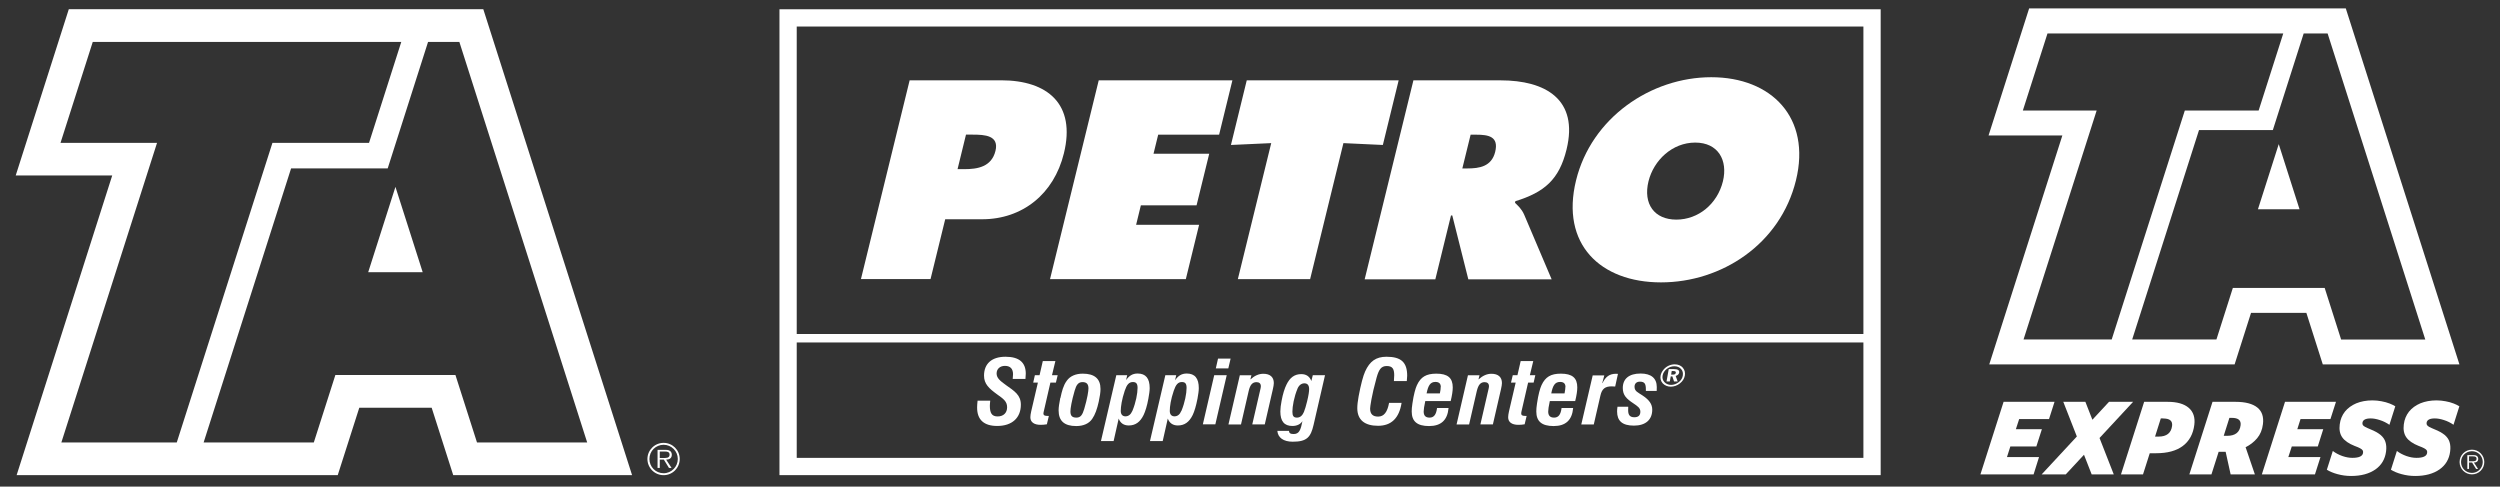<svg width="149" height="29" viewBox="0 0 149 29" fill="none" xmlns="http://www.w3.org/2000/svg">
<rect x="0" y="0" width="149" height="29" fill="#333333" stroke="none"/>
<g clip-path="url(#clip0_739_6110)">
<path d="M28.804 0.547H4.101L0.937 10.457H6.689L0.991 28.319H20.129L21.414 24.299H25.727L27.012 28.319H37.672L28.804 0.547ZM3.657 26.371L9.36 8.513H3.607L5.528 2.5H23.916L21.995 8.513H16.238L10.535 26.371H3.657ZM27.149 22.351H19.988L18.703 26.371H12.136L17.349 10.036H23.107L25.512 2.5H27.378L34.996 26.371H28.429L27.144 22.351H27.149Z" fill="white"/>
<path fill-rule="evenodd" clip-rule="evenodd" d="M39.322 27.291V26.911H39.629C39.761 26.911 39.907 26.93 39.907 27.099C39.907 27.318 39.674 27.295 39.523 27.295H39.322V27.291ZM39.702 27.396C39.894 27.391 40.04 27.314 40.04 27.099C40.04 27.007 39.999 26.911 39.921 26.866C39.839 26.815 39.752 26.811 39.661 26.811H39.19V27.89H39.322V27.392H39.565L39.871 27.89H40.026L39.702 27.392V27.396ZM39.551 28.205C39.08 28.205 38.705 27.826 38.705 27.355C38.705 26.884 39.084 26.509 39.551 26.509C40.017 26.509 40.397 26.888 40.397 27.355C40.397 27.821 40.017 28.205 39.551 28.205ZM39.551 28.32C40.081 28.32 40.511 27.89 40.511 27.355C40.511 26.82 40.081 26.395 39.551 26.395C39.02 26.395 38.586 26.824 38.586 27.355C38.586 27.885 39.016 28.32 39.551 28.32Z" fill="white"/>
<path d="M21.945 16.222H25.192L23.568 11.137L21.945 16.222Z" fill="white"/>
<path d="M46.456 0.551V28.318H112.088V0.551H46.456ZM111.059 27.289H47.485V20.411H111.059V27.289ZM111.059 19.908H47.485V1.58H111.059V19.908Z" fill="white"/>
<path d="M57.065 10.081H57.491C58.245 10.081 59.091 9.953 59.329 8.998C59.558 8.069 58.689 8.024 57.98 8.024H57.573L57.07 10.081H57.065ZM54.212 4.786H59.667C62.434 4.786 64.131 6.203 63.408 9.139C62.814 11.558 60.939 13.068 58.533 13.068H56.334L55.46 16.634H51.312L54.216 4.781L54.212 4.786Z" fill="white"/>
<path d="M65.484 4.789H73.451L72.659 8.027H69.028L68.75 9.161H72.07L71.315 12.239H67.995L67.712 13.4H71.466L70.675 16.638H62.581L65.484 4.789Z" fill="white"/>
<path d="M74.306 4.789H83.36L82.418 8.64L80.068 8.53L78.083 16.638H73.775L75.765 8.53L73.364 8.64L74.306 4.789Z" fill="white"/>
<path d="M87.16 10.039H87.457C88.166 10.039 88.898 9.929 89.113 9.051C89.337 8.136 88.719 8.027 87.979 8.027H87.649L87.155 10.039H87.16ZM84.233 4.789H89.437C92.108 4.789 94.097 5.923 93.366 8.909C92.927 10.702 92.049 11.457 90.315 11.992L90.293 12.088C90.471 12.261 90.69 12.449 90.841 12.796L92.478 16.647H87.512L86.556 12.842H86.479L85.546 16.647H81.334L84.238 4.794L84.233 4.789Z" fill="white"/>
<path d="M98.25 10.807C97.921 12.156 98.602 13.089 99.91 13.089C101.218 13.089 102.352 12.161 102.686 10.807C102.992 9.55 102.402 8.498 101.035 8.498C99.668 8.498 98.561 9.55 98.25 10.807ZM107.039 10.748C106.106 14.552 102.608 16.83 98.995 16.83C95.383 16.83 93 14.552 93.933 10.748C94.848 7.021 98.392 4.602 101.991 4.602C105.59 4.602 107.954 7.021 107.039 10.748Z" fill="white"/>
<path d="M59.018 23.878C59.009 23.992 58.995 24.088 58.995 24.175C58.995 24.609 59.105 24.82 59.457 24.82C59.809 24.82 60.024 24.605 60.024 24.271C60.024 23.919 59.791 23.763 59.439 23.512C58.941 23.15 58.648 22.885 58.648 22.387C58.648 21.673 59.11 21.262 59.928 21.262C60.747 21.262 61.136 21.609 61.136 22.268C61.136 22.341 61.131 22.446 61.117 22.583H60.358C60.372 22.442 60.377 22.355 60.377 22.304C60.377 21.98 60.212 21.806 59.896 21.806C59.599 21.806 59.398 21.989 59.398 22.259C59.398 22.528 59.599 22.693 59.947 22.945C60.454 23.306 60.843 23.535 60.843 24.12C60.843 24.893 60.331 25.387 59.434 25.387C58.643 25.387 58.236 25.016 58.236 24.294C58.236 24.179 58.245 24.042 58.264 23.878H59.014H59.018Z" fill="white"/>
<path d="M62.708 22.361H63.038L62.932 22.805H62.603L62.201 24.556C62.196 24.593 62.187 24.62 62.187 24.638C62.187 24.753 62.26 24.789 62.439 24.789H62.512L62.393 25.288C62.256 25.311 62.137 25.32 62.018 25.32C61.625 25.32 61.41 25.155 61.41 24.872C61.41 24.776 61.428 24.657 61.46 24.515L61.858 22.805H61.579L61.679 22.361H61.958L62.151 21.52H62.901L62.699 22.361H62.708Z" fill="white"/>
<path d="M64.049 23.285C63.866 23.916 63.797 24.346 63.797 24.519C63.797 24.78 63.898 24.89 64.154 24.89C64.41 24.89 64.515 24.721 64.62 24.373C64.812 23.724 64.872 23.303 64.872 23.148C64.872 22.892 64.762 22.773 64.515 22.773C64.268 22.773 64.149 22.937 64.049 23.285ZM63.203 23.715C63.289 23.312 63.372 22.978 63.578 22.695C63.774 22.416 64.108 22.27 64.533 22.27C65.233 22.27 65.59 22.571 65.59 23.184C65.59 23.376 65.553 23.632 65.484 23.943C65.388 24.378 65.269 24.716 65.096 24.963C64.908 25.242 64.579 25.393 64.14 25.393C63.436 25.393 63.093 25.087 63.093 24.46C63.093 24.295 63.125 24.044 63.193 23.715" fill="white"/>
<path d="M67.487 24.498C67.698 23.995 67.799 23.442 67.799 23.121C67.799 22.875 67.725 22.769 67.52 22.769C67.282 22.769 67.154 22.934 67.035 23.286C66.861 23.807 66.797 24.233 66.797 24.493C66.797 24.704 66.907 24.814 67.076 24.814C67.259 24.814 67.396 24.704 67.487 24.493M67.108 22.664C67.291 22.394 67.501 22.262 67.803 22.262C68.288 22.262 68.521 22.55 68.521 23.131C68.521 23.314 68.484 23.519 68.443 23.762C68.366 24.192 68.26 24.521 68.16 24.731C67.954 25.156 67.671 25.358 67.273 25.358C66.975 25.358 66.77 25.216 66.674 24.946L66.372 26.286H65.617L66.532 22.362H67.181L67.113 22.664H67.108Z" fill="white"/>
<path d="M70.409 24.498C70.62 23.995 70.72 23.442 70.72 23.121C70.72 22.875 70.647 22.769 70.441 22.769C70.204 22.769 70.076 22.934 69.957 23.286C69.778 23.807 69.719 24.233 69.719 24.493C69.719 24.704 69.829 24.814 69.998 24.814C70.181 24.814 70.318 24.704 70.405 24.493M70.034 22.664C70.217 22.394 70.428 22.262 70.73 22.262C71.214 22.262 71.448 22.55 71.448 23.131C71.448 23.314 71.411 23.519 71.37 23.762C71.287 24.192 71.187 24.521 71.086 24.731C70.88 25.156 70.597 25.358 70.199 25.358C69.902 25.358 69.701 25.216 69.6 24.946L69.298 26.286H68.539L69.454 22.362H70.103L70.034 22.664Z" fill="white"/>
<path d="M72.595 21.371H73.345L73.208 21.956H72.463L72.595 21.371ZM72.367 22.363H73.112L72.435 25.29H71.69L72.367 22.363Z" fill="white"/>
<path d="M73.217 25.291L73.894 22.364H74.585L74.521 22.616C74.777 22.387 75.028 22.277 75.293 22.277C75.696 22.277 75.92 22.474 75.92 22.831C75.92 22.918 75.897 23.037 75.865 23.187L75.38 25.296H74.635L75.106 23.251C75.129 23.155 75.147 23.087 75.147 23.023C75.147 22.863 75.056 22.776 74.886 22.776C74.635 22.776 74.502 22.95 74.42 23.311L73.963 25.3H73.217V25.291Z" fill="white"/>
<path d="M77.333 23.161C77.123 23.664 77.027 24.218 77.027 24.538C77.027 24.785 77.095 24.89 77.296 24.89C77.479 24.89 77.617 24.78 77.713 24.556C77.777 24.405 77.836 24.19 77.905 23.916C77.992 23.564 78.024 23.326 78.024 23.189C78.024 22.96 77.923 22.846 77.745 22.846C77.566 22.846 77.42 22.955 77.329 23.166M78.97 22.366L78.289 25.324C78.12 26.051 77.896 26.326 77.049 26.326C76.492 26.326 76.162 26.083 76.13 25.681H76.826C76.826 25.814 76.912 25.868 77.1 25.868C77.429 25.868 77.521 25.635 77.626 25.1C77.511 25.283 77.296 25.388 77.027 25.388C76.542 25.388 76.309 25.105 76.309 24.524C76.309 24.341 76.336 24.135 76.382 23.893C76.46 23.463 76.569 23.134 76.675 22.923C76.88 22.498 77.159 22.297 77.557 22.297C77.854 22.297 78.056 22.439 78.156 22.708L78.243 22.361H78.984L78.97 22.366Z" fill="white"/>
<path d="M83.534 24.015C83.388 24.925 82.921 25.377 82.13 25.377C81.339 25.377 80.895 25.03 80.895 24.326C80.895 24.138 80.923 23.9 80.973 23.626C81.11 22.89 81.248 22.391 81.362 22.14C81.636 21.532 82.011 21.262 82.633 21.262C83.511 21.262 83.868 21.596 83.868 22.396C83.868 22.478 83.859 22.583 83.845 22.711H83.077C83.086 22.565 83.095 22.451 83.095 22.364C83.095 21.975 82.985 21.815 82.647 21.815C82.309 21.815 82.18 22.035 82.048 22.496C81.737 23.608 81.659 24.262 81.659 24.353C81.659 24.673 81.815 24.829 82.135 24.829C82.487 24.829 82.688 24.559 82.789 24.01H83.534V24.015Z" fill="white"/>
<path d="M85.871 23.061C85.871 22.86 85.761 22.763 85.551 22.763C85.249 22.763 85.121 22.969 85.025 23.445H85.816C85.853 23.285 85.866 23.152 85.866 23.065M86.333 24.323C86.269 25.041 85.885 25.393 85.171 25.393C84.458 25.393 84.138 25.109 84.138 24.524C84.138 24.41 84.147 24.245 84.179 24.053C84.257 23.509 84.362 23.143 84.449 22.956C84.677 22.462 85.007 22.27 85.606 22.27C86.278 22.27 86.584 22.517 86.584 23.088C86.584 23.294 86.543 23.568 86.461 23.902H84.947C84.879 24.213 84.851 24.419 84.851 24.529C84.851 24.771 84.965 24.89 85.203 24.89C85.464 24.89 85.601 24.702 85.647 24.318H86.342L86.333 24.323Z" fill="white"/>
<path d="M86.813 25.291L87.49 22.364H88.18L88.116 22.616C88.372 22.387 88.624 22.277 88.889 22.277C89.292 22.277 89.516 22.474 89.516 22.831C89.516 22.918 89.493 23.037 89.461 23.187L88.976 25.296H88.231L88.702 23.251C88.725 23.155 88.743 23.087 88.743 23.023C88.743 22.863 88.651 22.776 88.482 22.776C88.231 22.776 88.103 22.95 88.016 23.311L87.558 25.3H86.813V25.291Z" fill="white"/>
<path d="M91.176 22.361H91.505L91.404 22.805H91.075L90.673 24.556C90.668 24.593 90.664 24.62 90.664 24.638C90.664 24.753 90.737 24.789 90.915 24.789H90.988L90.869 25.288C90.732 25.311 90.613 25.32 90.494 25.32C90.101 25.32 89.886 25.155 89.886 24.872C89.886 24.776 89.904 24.657 89.936 24.515L90.334 22.805H90.055L90.161 22.361H90.44L90.632 21.52H91.382L91.18 22.361H91.176Z" fill="white"/>
<path d="M93.302 23.061C93.302 22.86 93.192 22.763 92.982 22.763C92.68 22.763 92.547 22.969 92.456 23.445H93.247C93.279 23.285 93.297 23.152 93.297 23.065M93.759 24.323C93.695 25.041 93.311 25.393 92.597 25.393C91.884 25.393 91.564 25.109 91.564 24.524C91.564 24.41 91.573 24.245 91.605 24.053C91.683 23.509 91.788 23.143 91.875 22.956C92.104 22.462 92.433 22.27 93.027 22.27C93.7 22.27 94.006 22.517 94.006 23.088C94.006 23.294 93.965 23.568 93.882 23.902H92.369C92.3 24.213 92.273 24.419 92.273 24.529C92.273 24.771 92.387 24.89 92.625 24.89C92.886 24.89 93.023 24.702 93.069 24.318H93.764L93.759 24.323Z" fill="white"/>
<path d="M95.492 22.831H95.51C95.689 22.456 95.931 22.277 96.306 22.277C96.347 22.277 96.384 22.277 96.43 22.282L96.265 23.037C96.215 23.032 96.146 23.027 96.059 23.027C95.661 23.027 95.478 23.174 95.387 23.567L94.989 25.3H94.244L94.925 22.373H95.616L95.492 22.84V22.831Z" fill="white"/>
<path d="M97.043 24.251C97.038 24.333 97.038 24.397 97.038 24.457C97.038 24.745 97.152 24.868 97.408 24.868C97.646 24.868 97.765 24.759 97.765 24.535C97.765 24.31 97.591 24.205 97.344 24.036C96.946 23.771 96.718 23.561 96.718 23.126C96.718 22.573 97.093 22.262 97.783 22.262C98.41 22.262 98.744 22.545 98.744 23.067C98.744 23.108 98.739 23.186 98.739 23.3H98.094V23.213C98.094 22.879 98.026 22.747 97.733 22.747C97.541 22.747 97.418 22.861 97.418 23.048C97.418 23.323 97.623 23.387 97.888 23.565C98.277 23.821 98.474 24.077 98.474 24.416C98.474 25.019 98.076 25.367 97.381 25.367C96.686 25.367 96.379 25.083 96.379 24.525C96.379 24.448 96.384 24.352 96.402 24.242H97.038L97.043 24.251Z" fill="white"/>
<path d="M99.599 22.328H99.695C99.805 22.328 99.864 22.296 99.878 22.222C99.892 22.145 99.841 22.113 99.722 22.113H99.635L99.599 22.328ZM99.773 21.998C100.001 21.998 100.102 22.072 100.079 22.209C100.061 22.305 99.983 22.378 99.869 22.405L99.988 22.735H99.773L99.672 22.433H99.576L99.521 22.735H99.325L99.457 21.998H99.773ZM99.343 21.985C99.206 22.094 99.114 22.236 99.091 22.383C99.064 22.529 99.1 22.666 99.197 22.771C99.293 22.876 99.434 22.94 99.594 22.94C99.754 22.94 99.915 22.881 100.052 22.776C100.184 22.675 100.271 22.538 100.294 22.392C100.321 22.232 100.289 22.099 100.193 21.994C100.097 21.884 99.956 21.829 99.791 21.829C99.626 21.829 99.475 21.884 99.343 21.989M100.294 21.916C100.404 22.04 100.449 22.204 100.417 22.383C100.385 22.565 100.28 22.73 100.12 22.854C99.956 22.982 99.764 23.046 99.576 23.046C99.389 23.046 99.215 22.972 99.096 22.844C98.982 22.716 98.94 22.552 98.972 22.383C98.995 22.264 99.05 22.149 99.142 22.035C99.306 21.834 99.553 21.715 99.814 21.715C100.015 21.715 100.18 21.783 100.299 21.916" fill="white"/>
<path d="M139.814 0.5H120.937L118.518 8.073H122.917L118.559 21.719H133.183L134.162 18.646H137.459L138.438 21.719H146.582L139.809 0.5H139.814ZM120.603 20.233L124.961 6.587H120.562L122.03 1.995H136.082L134.615 6.587H130.215L125.857 20.233H120.603ZM138.552 17.16H133.078L132.099 20.233H127.078L131.061 7.753H135.461L137.299 1.995H138.726L144.547 20.237H139.531L138.552 17.164V17.16Z" fill="white"/>
<path d="M128.93 24.937H128.784L128.441 26.021H128.651C129.131 26.021 129.401 25.81 129.456 25.385C129.493 25.088 129.319 24.942 128.935 24.942L128.93 24.937ZM126.41 28.275L127.791 23.949H129.191C129.753 23.949 130.169 24.068 130.448 24.306C130.723 24.544 130.837 24.882 130.782 25.317C130.714 25.865 130.485 26.286 130.096 26.579C129.707 26.871 129.177 27.013 128.5 27.013H128.125L127.723 28.275H126.406H126.41Z" fill="white"/>
<path d="M133.019 24.905H132.872L132.534 25.975H132.74C133.22 25.975 133.49 25.765 133.54 25.344C133.577 25.051 133.403 24.905 133.019 24.905ZM130.485 28.275L131.866 23.949H133.238C133.828 23.949 134.258 24.064 134.537 24.288C134.816 24.512 134.926 24.846 134.871 25.28C134.83 25.618 134.711 25.902 134.519 26.126C134.327 26.35 134.098 26.528 133.837 26.652L134.391 28.275H132.946L132.648 26.926H132.232L131.802 28.275H130.485Z" fill="white"/>
<path d="M118.033 28.275L119.414 23.949H122.45L122.121 24.978H120.342L120.145 25.582H121.696L121.366 26.611H119.816L119.615 27.242H121.526L121.202 28.275H118.033Z" fill="white"/>
<path d="M134.806 28.275L136.187 23.949H139.224L138.894 24.978H137.111L136.919 25.582H138.465L138.14 26.611H136.59L136.384 27.242H138.3L137.971 28.275H134.806Z" fill="white"/>
<path d="M125.697 23.949H127.133L123.118 28.275H121.682L125.697 23.949ZM122.972 23.949H124.289L125.981 28.275H124.664L122.972 23.949Z" fill="white"/>
<path d="M142.407 25.317C142.237 25.199 142.041 25.098 141.83 25.034C141.634 24.97 141.455 24.938 141.291 24.938C140.989 24.938 140.824 25.025 140.802 25.199C140.797 25.249 140.802 25.29 140.824 25.331C140.847 25.368 140.893 25.409 140.966 25.445C141.039 25.482 141.14 25.532 141.277 25.587C141.533 25.688 141.734 25.802 141.881 25.921C142.027 26.045 142.123 26.182 142.173 26.342C142.224 26.497 142.237 26.685 142.21 26.904C142.151 27.362 141.94 27.723 141.574 27.979C141.204 28.235 140.724 28.368 140.125 28.368C139.846 28.368 139.576 28.331 139.311 28.258C139.068 28.194 138.853 28.102 138.68 27.997L139.036 26.877C139.187 26.996 139.393 27.105 139.603 27.179C139.814 27.252 140.015 27.288 140.198 27.288C140.6 27.288 140.815 27.188 140.838 26.987C140.847 26.927 140.838 26.877 140.815 26.84C140.792 26.804 140.747 26.763 140.669 26.721C140.596 26.68 140.481 26.63 140.331 26.575C139.983 26.438 139.741 26.269 139.599 26.067C139.457 25.866 139.407 25.606 139.448 25.295C139.485 24.997 139.59 24.746 139.759 24.531C139.928 24.321 140.157 24.156 140.436 24.037C140.715 23.923 141.039 23.863 141.401 23.863C141.579 23.863 141.757 23.882 141.931 23.914C142.105 23.946 142.274 23.991 142.425 24.051C142.553 24.101 142.663 24.156 142.759 24.215L142.407 25.327V25.317Z" fill="white"/>
<path d="M146.23 25.317C146.061 25.199 145.864 25.098 145.654 25.034C145.457 24.97 145.279 24.938 145.114 24.938C144.812 24.938 144.648 25.025 144.625 25.199C144.62 25.249 144.625 25.29 144.648 25.331C144.671 25.368 144.716 25.409 144.785 25.445C144.858 25.482 144.959 25.532 145.096 25.587C145.352 25.688 145.553 25.802 145.7 25.921C145.846 26.045 145.942 26.182 145.992 26.342C146.043 26.497 146.056 26.685 146.029 26.904C145.974 27.362 145.759 27.723 145.393 27.979C145.027 28.235 144.543 28.368 143.944 28.368C143.665 28.368 143.395 28.331 143.13 28.258C142.887 28.194 142.672 28.102 142.499 27.997L142.855 26.877C143.006 26.996 143.212 27.105 143.422 27.179C143.633 27.252 143.834 27.288 144.017 27.288C144.419 27.288 144.634 27.188 144.657 26.987C144.666 26.927 144.657 26.877 144.634 26.84C144.611 26.804 144.566 26.763 144.488 26.721C144.415 26.68 144.3 26.63 144.149 26.575C143.802 26.438 143.559 26.269 143.418 26.067C143.276 25.866 143.226 25.606 143.267 25.295C143.303 24.997 143.409 24.746 143.578 24.531C143.747 24.321 143.976 24.156 144.255 24.037C144.534 23.923 144.858 23.863 145.219 23.863C145.398 23.863 145.576 23.882 145.75 23.914C145.928 23.946 146.093 23.991 146.244 24.051C146.372 24.101 146.482 24.156 146.578 24.215L146.226 25.327L146.23 25.317Z" fill="white"/>
<path fill-rule="evenodd" clip-rule="evenodd" d="M147.154 27.491V27.199H147.387C147.488 27.199 147.602 27.212 147.602 27.34C147.602 27.51 147.424 27.491 147.309 27.491H147.154ZM147.442 27.569C147.588 27.569 147.703 27.505 147.703 27.345C147.703 27.276 147.671 27.203 147.611 27.167C147.552 27.13 147.478 27.125 147.41 27.125H147.053V27.949H147.154V27.569H147.337L147.575 27.949H147.693L147.446 27.569H147.442ZM147.328 28.186C146.966 28.186 146.678 27.898 146.678 27.537C146.678 27.176 146.966 26.892 147.328 26.892C147.689 26.892 147.972 27.18 147.972 27.537C147.972 27.894 147.684 28.186 147.328 28.186ZM147.328 28.273C147.735 28.273 148.064 27.944 148.064 27.537C148.064 27.13 147.735 26.801 147.328 26.801C146.921 26.801 146.591 27.13 146.591 27.537C146.591 27.944 146.921 28.273 147.328 28.273Z" fill="white"/>
<path d="M134.573 12.472H137.052L135.813 8.59L134.573 12.472Z" fill="white"/>
</g>
<defs>
<clipPath id="clip0_739_6110">
<rect width="147.127" height="27.869" fill="white" transform="translate(0.937 0.5)"/>
</clipPath>
</defs>
</svg>
